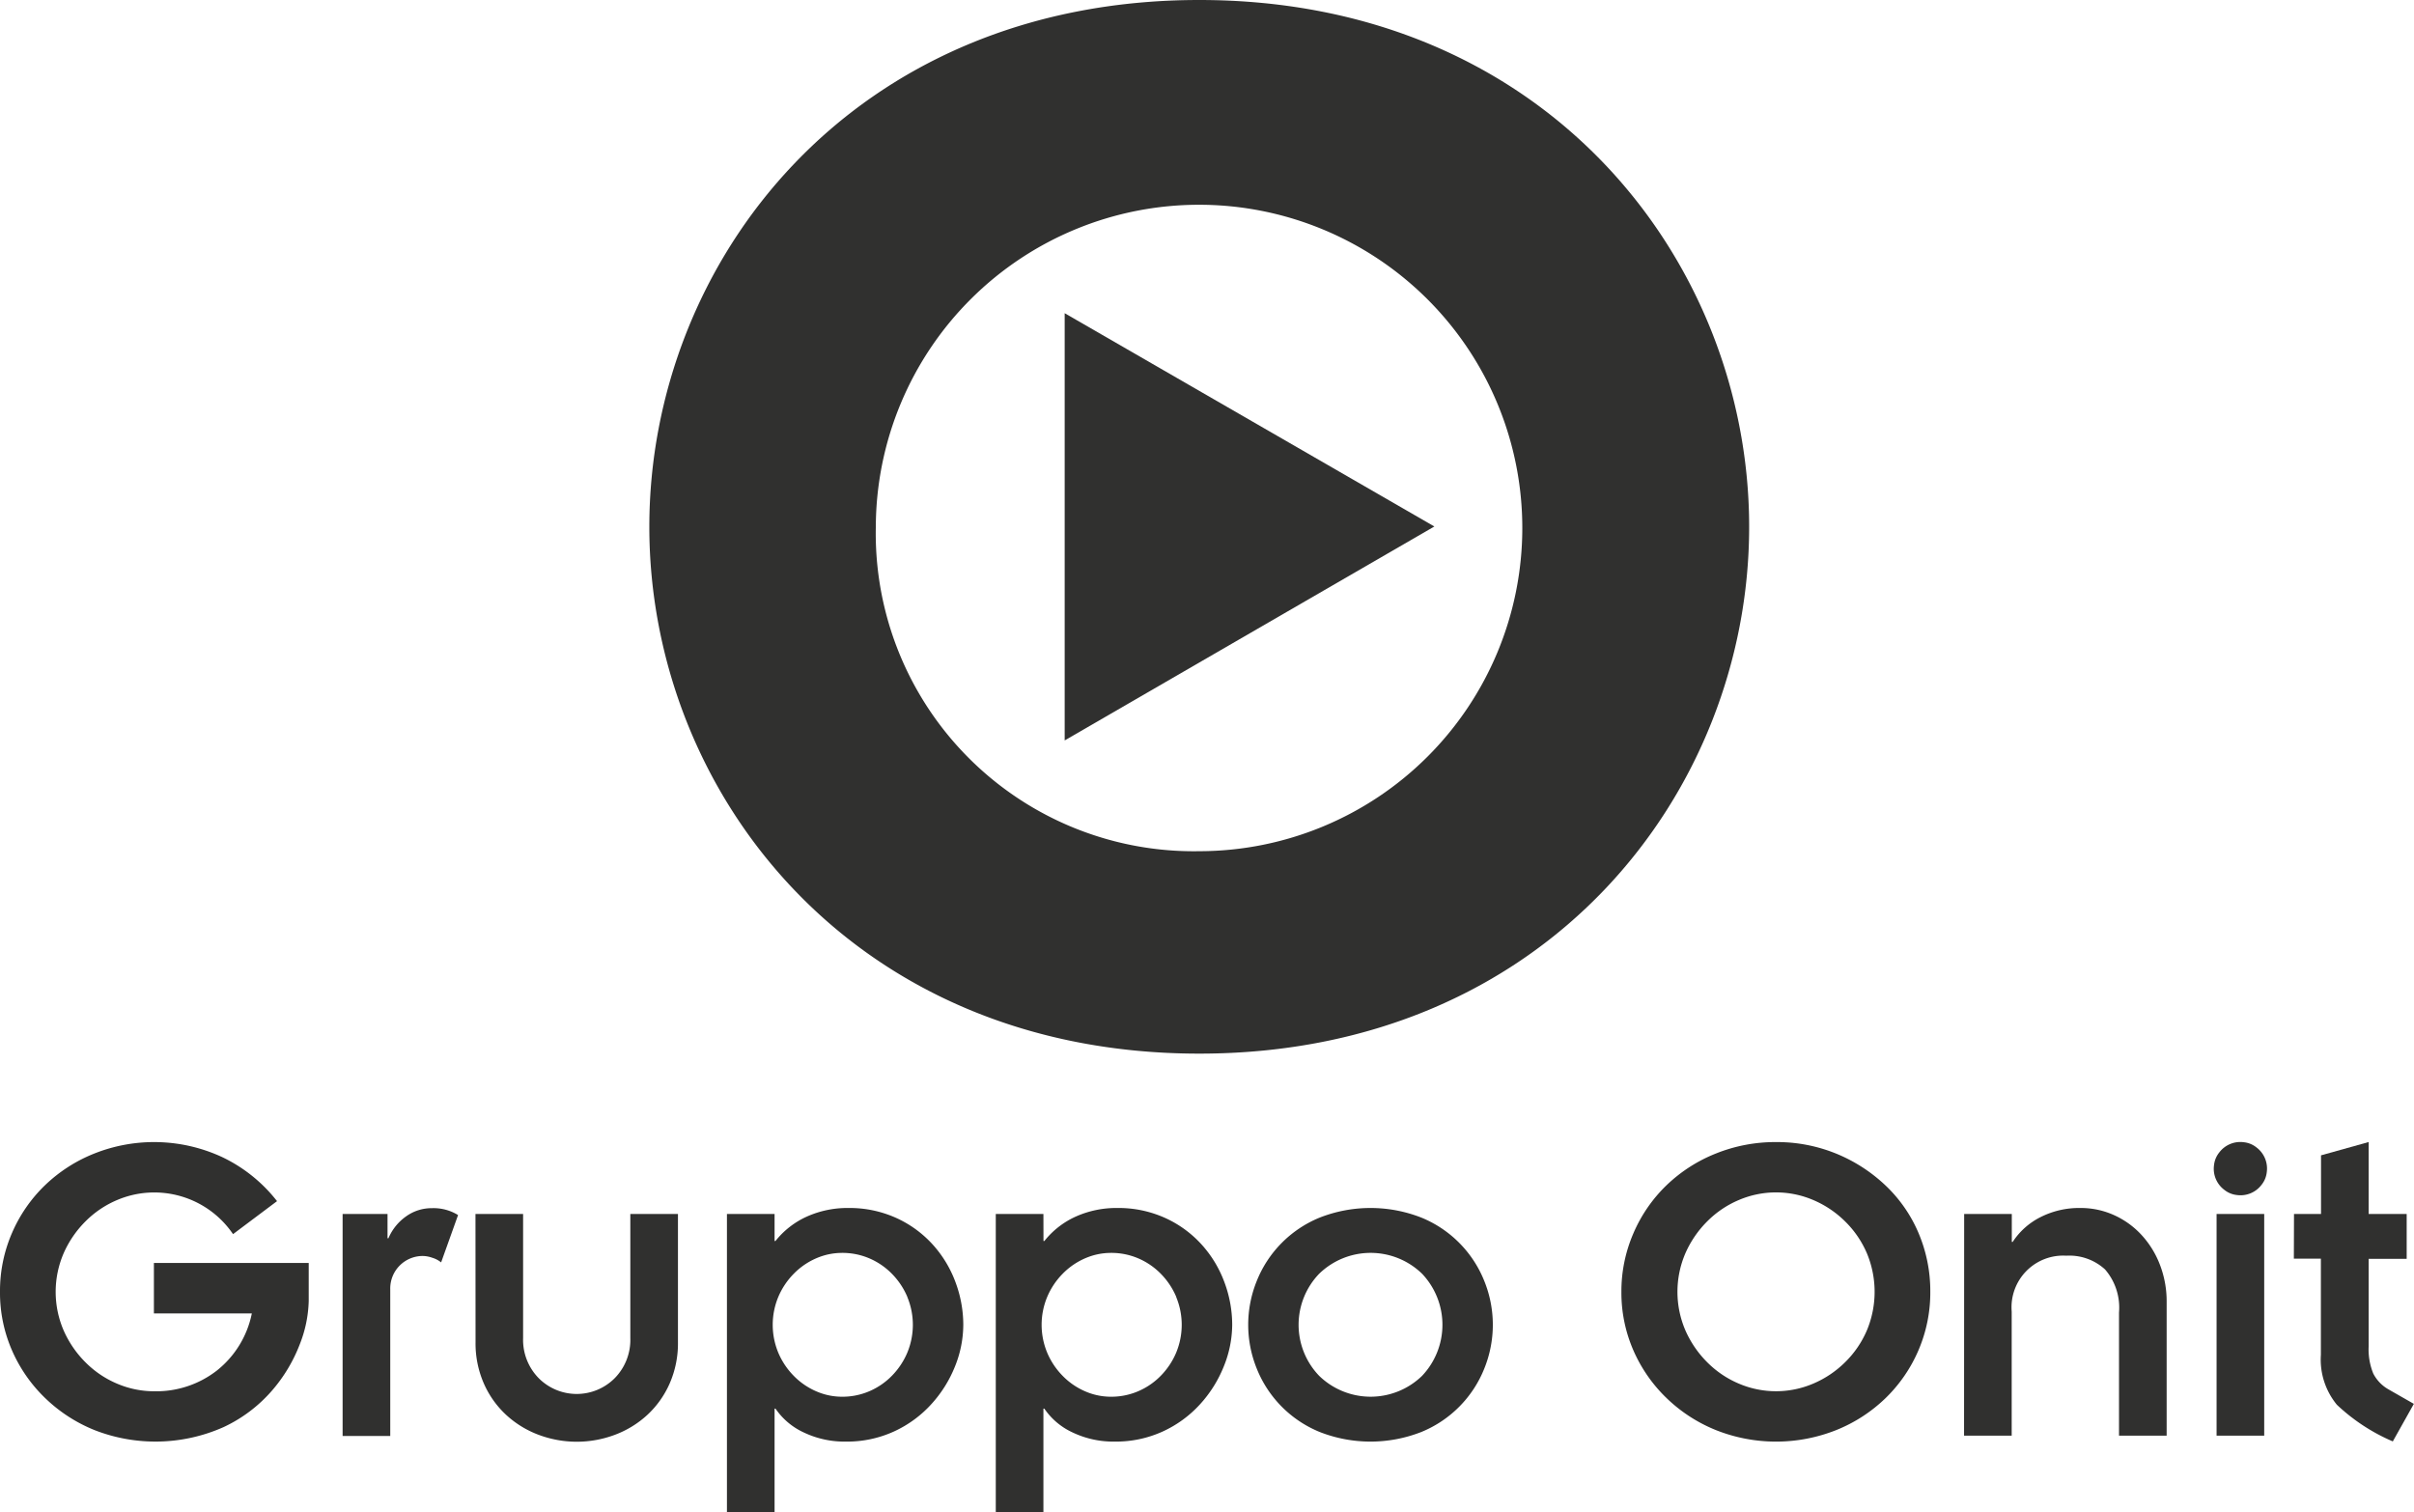 <svg xmlns="http://www.w3.org/2000/svg" width="66.286" height="41.526" viewBox="0 0 66.286 41.526">
  <g id="Raggruppa_1275" data-name="Raggruppa 1275" transform="translate(-121.554 -54.022)">
    <g id="Raggruppa_1270" data-name="Raggruppa 1270" transform="translate(139.384 54.022)">
      <g id="Raggruppa_1269" data-name="Raggruppa 1269" transform="translate(0 0)">
        <path id="Tracciato_1344" data-name="Tracciato 1344" d="M377.928,68.489c0,7.262,5.541,14.467,15.1,14.467s15.1-7.205,15.1-14.467-5.54-14.467-15.1-14.467-15.1,7.205-15.1,14.467m6.219,0a8.876,8.876,0,1,1,8.877,8.908,8.73,8.73,0,0,1-8.877-8.908" transform="translate(-377.928 -54.022)" fill="#30302f"/>
      </g>
      <path id="Tracciato_1345" data-name="Tracciato 1345" d="M541.92,177.7v11.732l10.151-5.875Z" transform="translate(-530.515 -169.099)" fill="#30302f"/>
    </g>
    <g id="Raggruppa_1271" data-name="Raggruppa 1271" transform="translate(121.554 85.384)">
      <path id="Tracciato_1346" data-name="Tracciato 1346" d="M121.881,507.483a4.047,4.047,0,0,1,.906-1.314,4.178,4.178,0,0,1,1.358-.874,4.442,4.442,0,0,1,3.5.094,4.2,4.2,0,0,1,1.516,1.214l-1.208.906a2.614,2.614,0,0,0-3.182-.937,2.709,2.709,0,0,0-.868.585,2.866,2.866,0,0,0-.6.874,2.676,2.676,0,0,0,0,2.126,2.865,2.865,0,0,0,.6.874,2.709,2.709,0,0,0,.868.585,2.59,2.59,0,0,0,1.019.208,2.709,2.709,0,0,0,1.723-.572,2.673,2.673,0,0,0,.956-1.566H125.78V508.3h4.251v1.044a3.458,3.458,0,0,1-.245,1.189,4.281,4.281,0,0,1-.761,1.27,4,4,0,0,1-1.333,1.006,4.6,4.6,0,0,1-3.541.082,4.215,4.215,0,0,1-1.358-.881,4.089,4.089,0,0,1-.912-1.314,3.958,3.958,0,0,1-.327-1.6A4,4,0,0,1,121.881,507.483Z" transform="translate(-121.554 -504.98)" fill="#30302f"/>
      <path id="Tracciato_1347" data-name="Tracciato 1347" d="M256.836,531.188h1.233v.667h.025a1.406,1.406,0,0,1,.484-.6,1.2,1.2,0,0,1,.711-.226,1.286,1.286,0,0,1,.717.189l-.465,1.3a.71.71,0,0,0-.239-.126.833.833,0,0,0-.252-.05.892.892,0,0,0-.906.918v4.025h-1.308Z" transform="translate(-247.428 -529.213)" fill="#30302f"/>
      <path id="Tracciato_1348" data-name="Tracciato 1348" d="M309.283,533.375h1.308v3.409a1.5,1.5,0,0,0,.428,1.1,1.473,1.473,0,0,0,2.088,0,1.5,1.5,0,0,0,.428-1.1v-3.409h1.308V536.9a2.742,2.742,0,0,1-.226,1.126,2.6,2.6,0,0,1-.616.868,2.718,2.718,0,0,1-.893.547,2.982,2.982,0,0,1-2.088,0,2.713,2.713,0,0,1-.893-.547,2.594,2.594,0,0,1-.616-.868,2.742,2.742,0,0,1-.226-1.126Z" transform="translate(-296.227 -531.4)" fill="#30302f"/>
      <path id="Tracciato_1349" data-name="Tracciato 1349" d="M409.882,531.93h.025a2.316,2.316,0,0,1,.868-.673,2.721,2.721,0,0,1,1.132-.233,3.11,3.11,0,0,1,1.308.27,3.051,3.051,0,0,1,1.006.73,3.18,3.18,0,0,1,.629,1.038,3.355,3.355,0,0,1,.214,1.17,3.079,3.079,0,0,1-.226,1.138,3.418,3.418,0,0,1-.654,1.044,3.159,3.159,0,0,1-1.025.748,3.092,3.092,0,0,1-1.315.277,2.594,2.594,0,0,1-1.163-.252,1.9,1.9,0,0,1-.774-.654h-.025v2.843h-1.308v-8.188h1.308Zm3.648,1.541a2.027,2.027,0,0,0-.421-.635,1.926,1.926,0,0,0-.623-.428,1.872,1.872,0,0,0-.8-.15,1.767,1.767,0,0,0-.567.11,1.938,1.938,0,0,0-.716.468,2.023,2.023,0,0,0-.421.635,1.995,1.995,0,0,0,0,1.522,2.023,2.023,0,0,0,.421.635,1.936,1.936,0,0,0,.714.467,1.763,1.763,0,0,0,.567.111,1.872,1.872,0,0,0,.8-.15,1.924,1.924,0,0,0,.623-.428,2.027,2.027,0,0,0,.421-.635,1.993,1.993,0,0,0,0-1.522Z" transform="translate(-388.613 -529.213)" fill="#30302f"/>
      <path id="Tracciato_1350" data-name="Tracciato 1350" d="M516.047,531.93h.025a2.317,2.317,0,0,1,.868-.673,2.722,2.722,0,0,1,1.132-.233,3.109,3.109,0,0,1,1.308.27,3.052,3.052,0,0,1,1.006.73,3.18,3.18,0,0,1,.629,1.038,3.353,3.353,0,0,1,.214,1.17A3.078,3.078,0,0,1,521,535.37a3.421,3.421,0,0,1-.654,1.044,3.161,3.161,0,0,1-1.025.748,3.092,3.092,0,0,1-1.314.277,2.6,2.6,0,0,1-1.163-.252,1.9,1.9,0,0,1-.774-.654h-.025v2.843h-1.308v-8.188h1.308Zm3.648,1.541a2.026,2.026,0,0,0-.421-.635,1.925,1.925,0,0,0-.623-.428,1.87,1.87,0,0,0-.8-.15,1.765,1.765,0,0,0-.567.11,1.937,1.937,0,0,0-.716.468,2.02,2.02,0,0,0-.421.635,1.994,1.994,0,0,0,0,1.522,2.019,2.019,0,0,0,.421.635,1.934,1.934,0,0,0,.713.467,1.764,1.764,0,0,0,.567.111,1.872,1.872,0,0,0,.8-.15,1.923,1.923,0,0,0,.623-.428,2.025,2.025,0,0,0,.421-.635,1.994,1.994,0,0,0,0-1.522Z" transform="translate(-487.394 -529.213)" fill="#30302f"/>
      <path id="Tracciato_1351" data-name="Tracciato 1351" d="M614.619,533.049a3.137,3.137,0,0,1,1.736-1.761,3.822,3.822,0,0,1,2.792,0,3.137,3.137,0,0,1,1.736,1.761,3.2,3.2,0,0,1,0,2.365,3.137,3.137,0,0,1-1.736,1.761,3.821,3.821,0,0,1-2.792,0,3.137,3.137,0,0,1-1.736-1.761,3.2,3.2,0,0,1,0-2.365Zm1.723,2.585a2.028,2.028,0,0,0,2.824,0,2.037,2.037,0,0,0,0-2.805,2.028,2.028,0,0,0-2.824,0,2.021,2.021,0,0,0,0,2.805Z" transform="translate(-580.118 -529.213)" fill="#30302f"/>
      <path id="Tracciato_1352" data-name="Tracciato 1352" d="M762.118,507.483a4.047,4.047,0,0,1,.906-1.314,4.178,4.178,0,0,1,1.358-.874,4.367,4.367,0,0,1,1.648-.314,4.306,4.306,0,0,1,1.648.314,4.367,4.367,0,0,1,1.358.874,3.884,3.884,0,0,1,.912,1.314,4.074,4.074,0,0,1,.321,1.61,4.007,4.007,0,0,1-.327,1.61,4.055,4.055,0,0,1-.906,1.314,4.193,4.193,0,0,1-1.352.874,4.474,4.474,0,0,1-3.3,0,4.214,4.214,0,0,1-1.358-.881,4.09,4.09,0,0,1-.912-1.314,3.959,3.959,0,0,1-.327-1.6A4,4,0,0,1,762.118,507.483Zm1.428,2.673a2.866,2.866,0,0,0,.6.874,2.709,2.709,0,0,0,.868.585,2.6,2.6,0,0,0,2.038,0,2.784,2.784,0,0,0,.874-.585,2.729,2.729,0,0,0,.6-.874,2.748,2.748,0,0,0,0-2.126,2.73,2.73,0,0,0-.6-.874,2.783,2.783,0,0,0-.874-.585,2.6,2.6,0,0,0-2.038,0,2.708,2.708,0,0,0-.868.585,2.867,2.867,0,0,0-.6.874,2.678,2.678,0,0,0,0,2.126Z" transform="translate(-717.265 -504.98)" fill="#30302f"/>
      <path id="Tracciato_1353" data-name="Tracciato 1353" d="M897.073,531.188h1.308v.767h.025a1.963,1.963,0,0,1,.761-.679,2.353,2.353,0,0,1,1.1-.252,2.219,2.219,0,0,1,.906.189,2.321,2.321,0,0,1,.755.535,2.546,2.546,0,0,1,.516.824,2.786,2.786,0,0,1,.189,1.031v3.673h-1.308v-3.383a1.6,1.6,0,0,0-.384-1.182,1.451,1.451,0,0,0-1.063-.377,1.419,1.419,0,0,0-1.5,1.534v3.409h-1.308Z" transform="translate(-843.139 -529.213)" fill="#30302f"/>
      <path id="Tracciato_1354" data-name="Tracciato 1354" d="M995.788,505.267a.724.724,0,0,1,.681-.281.662.662,0,0,1,.344.144.724.724,0,0,1,.28.679.663.663,0,0,1-.143.345.724.724,0,0,1-.678.281.663.663,0,0,1-.344-.142.723.723,0,0,1-.283-.68A.663.663,0,0,1,995.788,505.267Zm-.073,1.688h1.308v6.088h-1.308Z" transform="translate(-934.85 -504.98)" fill="#30302f"/>
      <path id="Tracciato_1355" data-name="Tracciato 1355" d="M1027.289,506.955h.742v-1.61l1.308-.365v1.975h1.044v1.233h-1.044v2.4a1.756,1.756,0,0,0,.126.748,1.05,1.05,0,0,0,.415.434l.7.4-.578,1.031a5.226,5.226,0,0,1-1.535-1.006,1.951,1.951,0,0,1-.44-1.371v-2.641h-.742Z" transform="translate(-964.298 -504.98)" fill="#30302f"/>
    </g>
  </g>
</svg>
